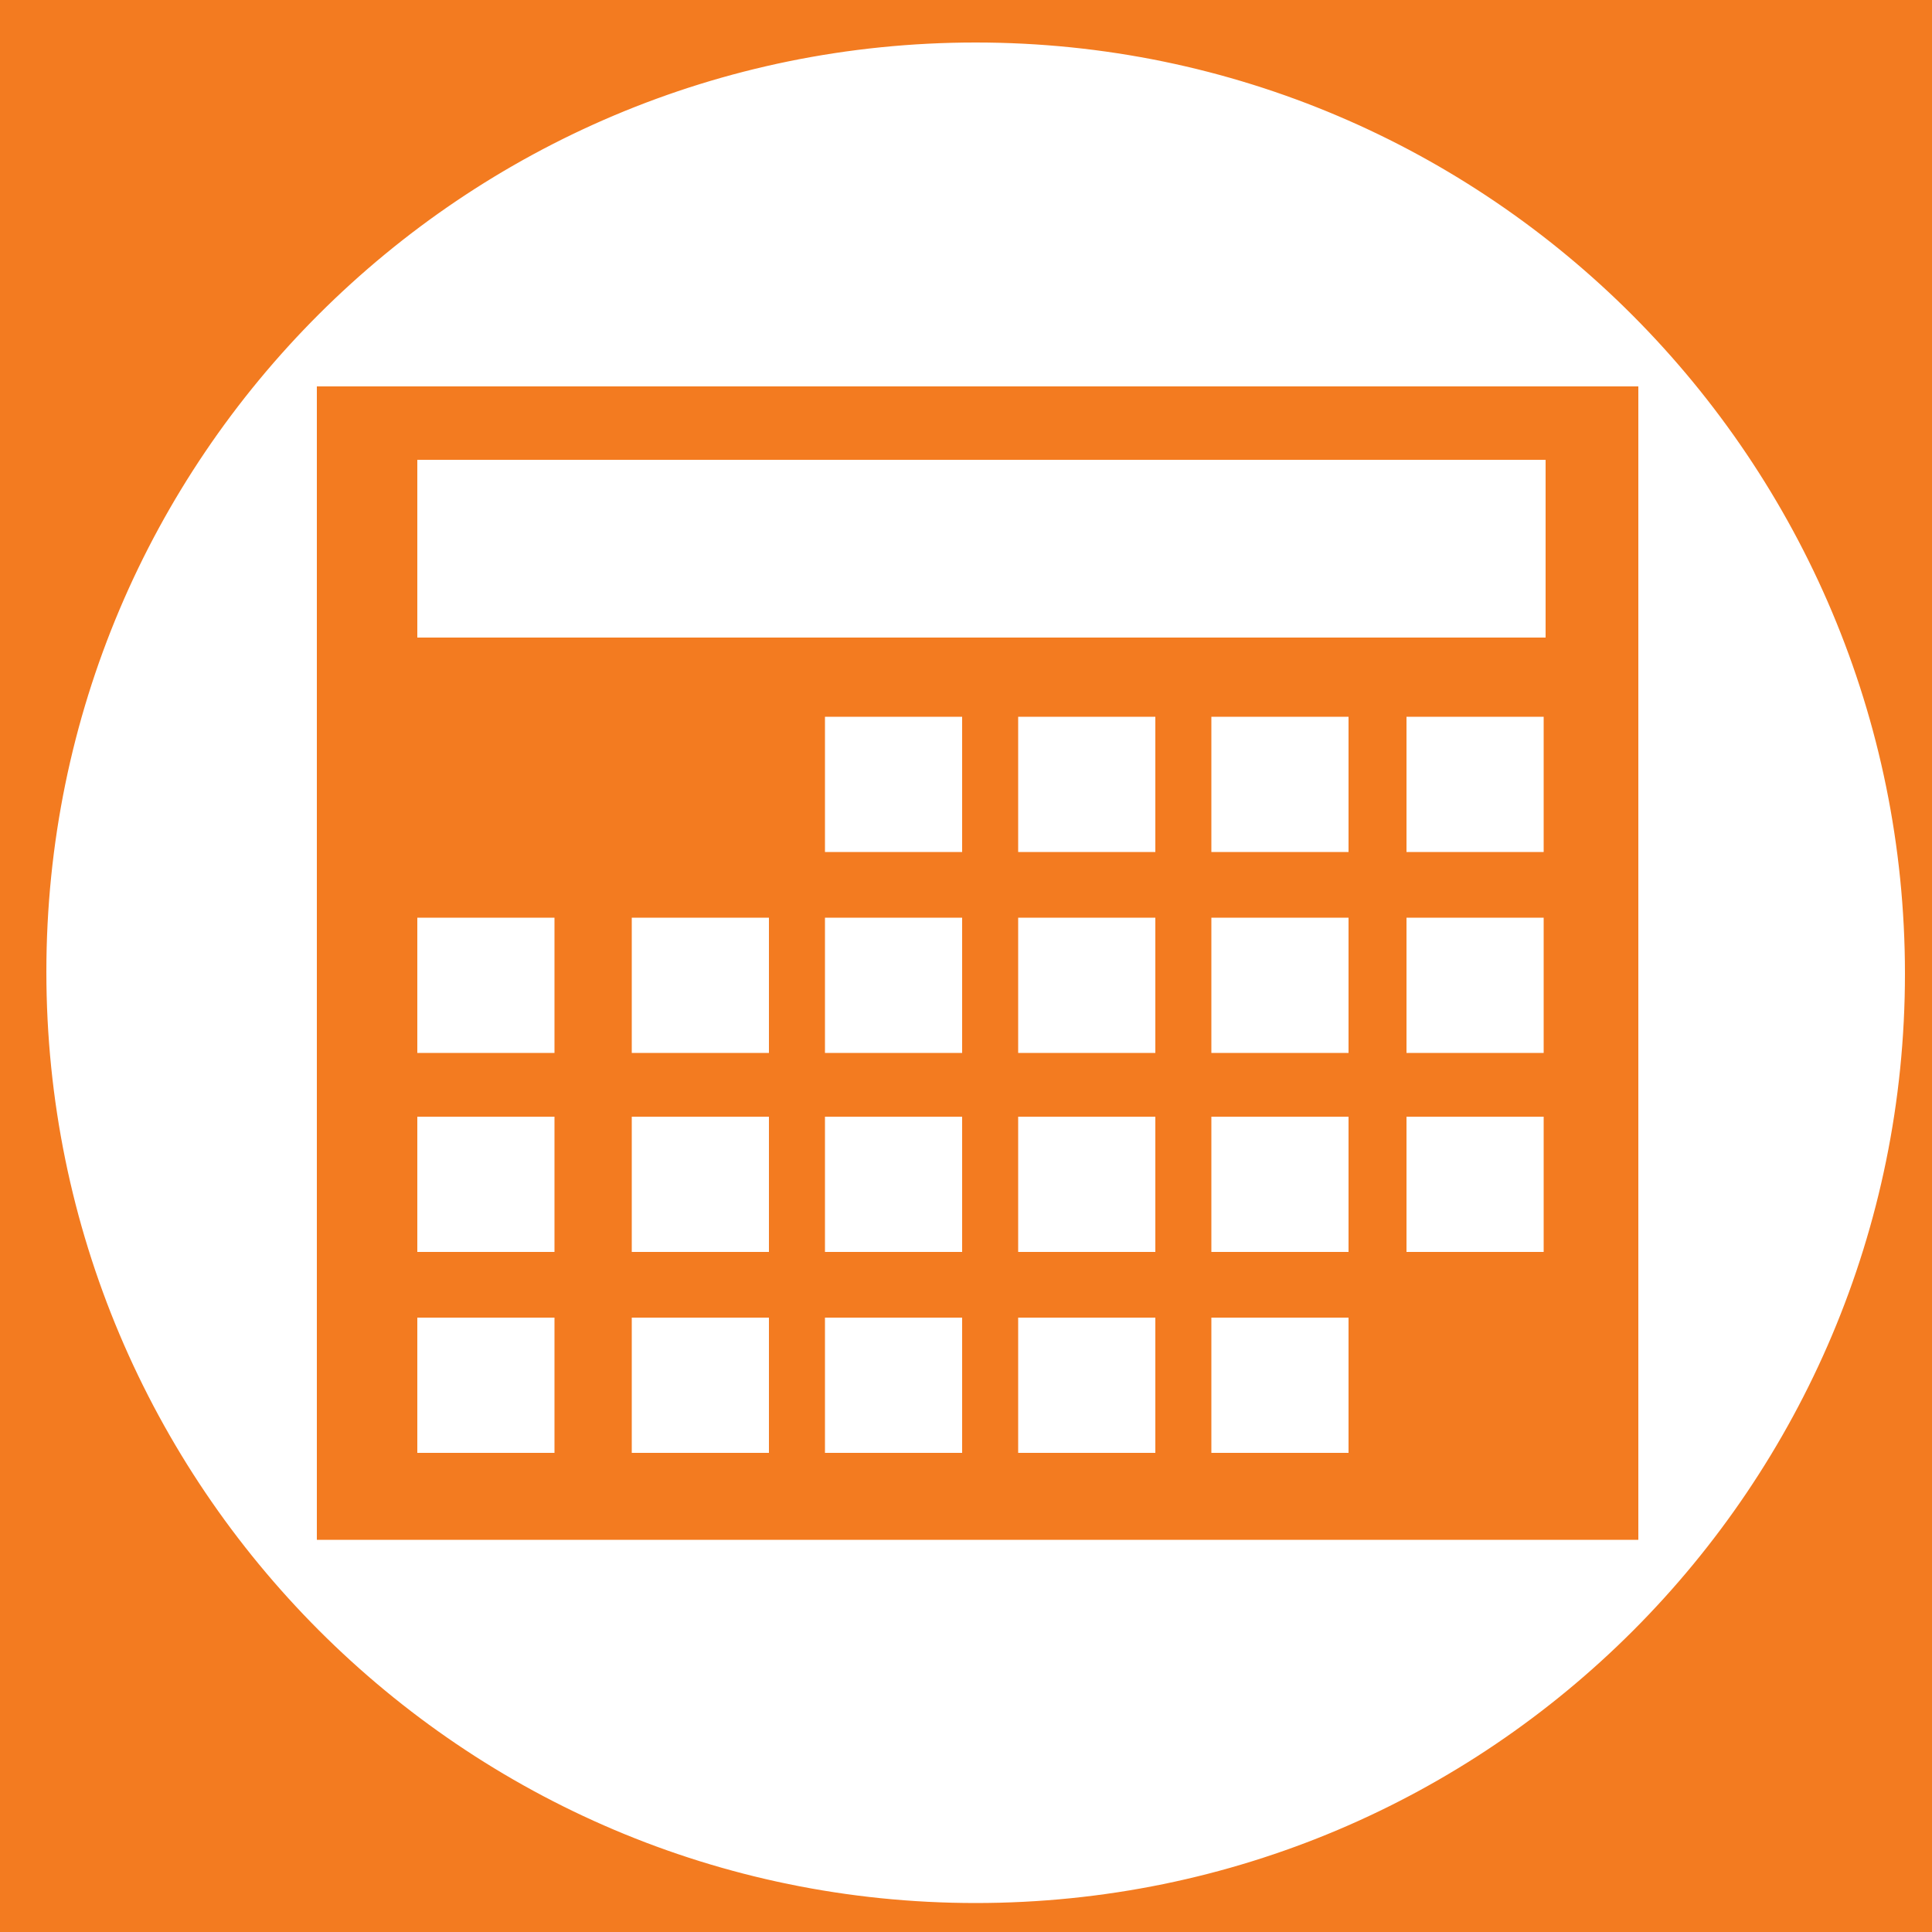 <?xml version="1.0" encoding="utf-8"?>
<!-- Generator: Adobe Illustrator 18.1.1, SVG Export Plug-In . SVG Version: 6.00 Build 0)  -->
<svg version="1.1" id="Layer_1" xmlns="http://www.w3.org/2000/svg" xmlns:xlink="http://www.w3.org/1999/xlink" x="0px" y="0px"
	 viewBox="0 0 100 100" enable-background="new 0 0 100 100" xml:space="preserve">
<rect x="-3" y="-1.7" fill="#F37B20" width="104.3" height="105"/>
<g>
	<g>
		<path fill="#FFFFFF" stroke="#F37B20" stroke-miterlimit="10" d="M50.5,1.7C23.7,1.7,1.9,23.4,1.9,50.3S23.7,99,50.5,99
			c26.9,0,48.6-21.8,48.6-48.6S77.4,1.7,50.5,1.7z M84.2,79.2H16.9V20.5h67.4V79.2z"/>
		<path fill="#FFFFFF" stroke="#F37B20" stroke-miterlimit="10" d="M42.2,36.6v8h8.1v-8H42.2z"/>
		<path fill="#FFFFFF" stroke="#F37B20" stroke-miterlimit="10" d="M52.2,36.6v8h8.1v-8H52.2z"/>
		<path fill="#FFFFFF" stroke="#F37B20" stroke-miterlimit="10" d="M62.2,36.6v8h8.1v-8H62.2z"/>
		<path fill="#FFFFFF" stroke="#F37B20" stroke-miterlimit="10" d="M72.3,36.6v8h8.1v-8H72.3z"/>
		<path fill="#FFFFFF" stroke="#F37B20" stroke-miterlimit="10" d="M72.3,47v8h8.1v-8H72.3z"/>
		<path fill="#FFFFFF" stroke="#F37B20" stroke-miterlimit="10" d="M72.3,57.3v8h8.1v-8H72.3z"/>
		<path fill="#FFFFFF" stroke="#F37B20" stroke-miterlimit="10" d="M62.2,47v8h8.1v-8H62.2z"/>
		<path fill="#FFFFFF" stroke="#F37B20" stroke-miterlimit="10" d="M62.2,57.3v8h8.1v-8H62.2z"/>
		<path fill="#FFFFFF" stroke="#F37B20" stroke-miterlimit="10" d="M62.2,67.7v8h8.1v-8H62.2z"/>
		<path fill="#FFFFFF" stroke="#F37B20" stroke-miterlimit="10" d="M52.2,47v8h8.1v-8H52.2z"/>
		<path fill="#FFFFFF" stroke="#F37B20" stroke-miterlimit="10" d="M52.2,57.3v8h8.1v-8H52.2z"/>
		<path fill="#FFFFFF" stroke="#F37B20" stroke-miterlimit="10" d="M52.2,67.7v8h8.1v-8H52.2z"/>
		<path fill="#FFFFFF" stroke="#F37B20" stroke-miterlimit="10" d="M42.2,47v8h8.1v-8H42.2z"/>
		<path fill="#FFFFFF" stroke="#F37B20" stroke-miterlimit="10" d="M42.2,57.3v8h8.1v-8H42.2z"/>
		<path fill="#FFFFFF" stroke="#F37B20" stroke-miterlimit="10" d="M42.2,67.7v8h8.1v-8H42.2z"/>
		<path fill="#FFFFFF" stroke="#F37B20" stroke-miterlimit="10" d="M32.2,47v8h8.1v-8H32.2z"/>
		<path fill="#FFFFFF" stroke="#F37B20" stroke-miterlimit="10" d="M32.2,57.3v8h8.1v-8H32.2z"/>
		<path fill="#FFFFFF" stroke="#F37B20" stroke-miterlimit="10" d="M32.2,67.7v8h8.1v-8H32.2z"/>
		<path fill="#FFFFFF" stroke="#F37B20" stroke-miterlimit="10" d="M21.1,47v8h8.1v-8H21.1z"/>
		<path fill="#FFFFFF" stroke="#F37B20" stroke-miterlimit="10" d="M21.1,57.3v8h8.1v-8H21.1z"/>
		<path fill="#FFFFFF" stroke="#F37B20" stroke-miterlimit="10" d="M21.1,67.7v8h8.1v-8H21.1z"/>
	</g>
	<path fill="#FFFFFF" stroke="#F37B20" stroke-miterlimit="10" d="M21.1,23.3v10.2h59.4V23.3H21.1z"/>
</g>
</svg>
